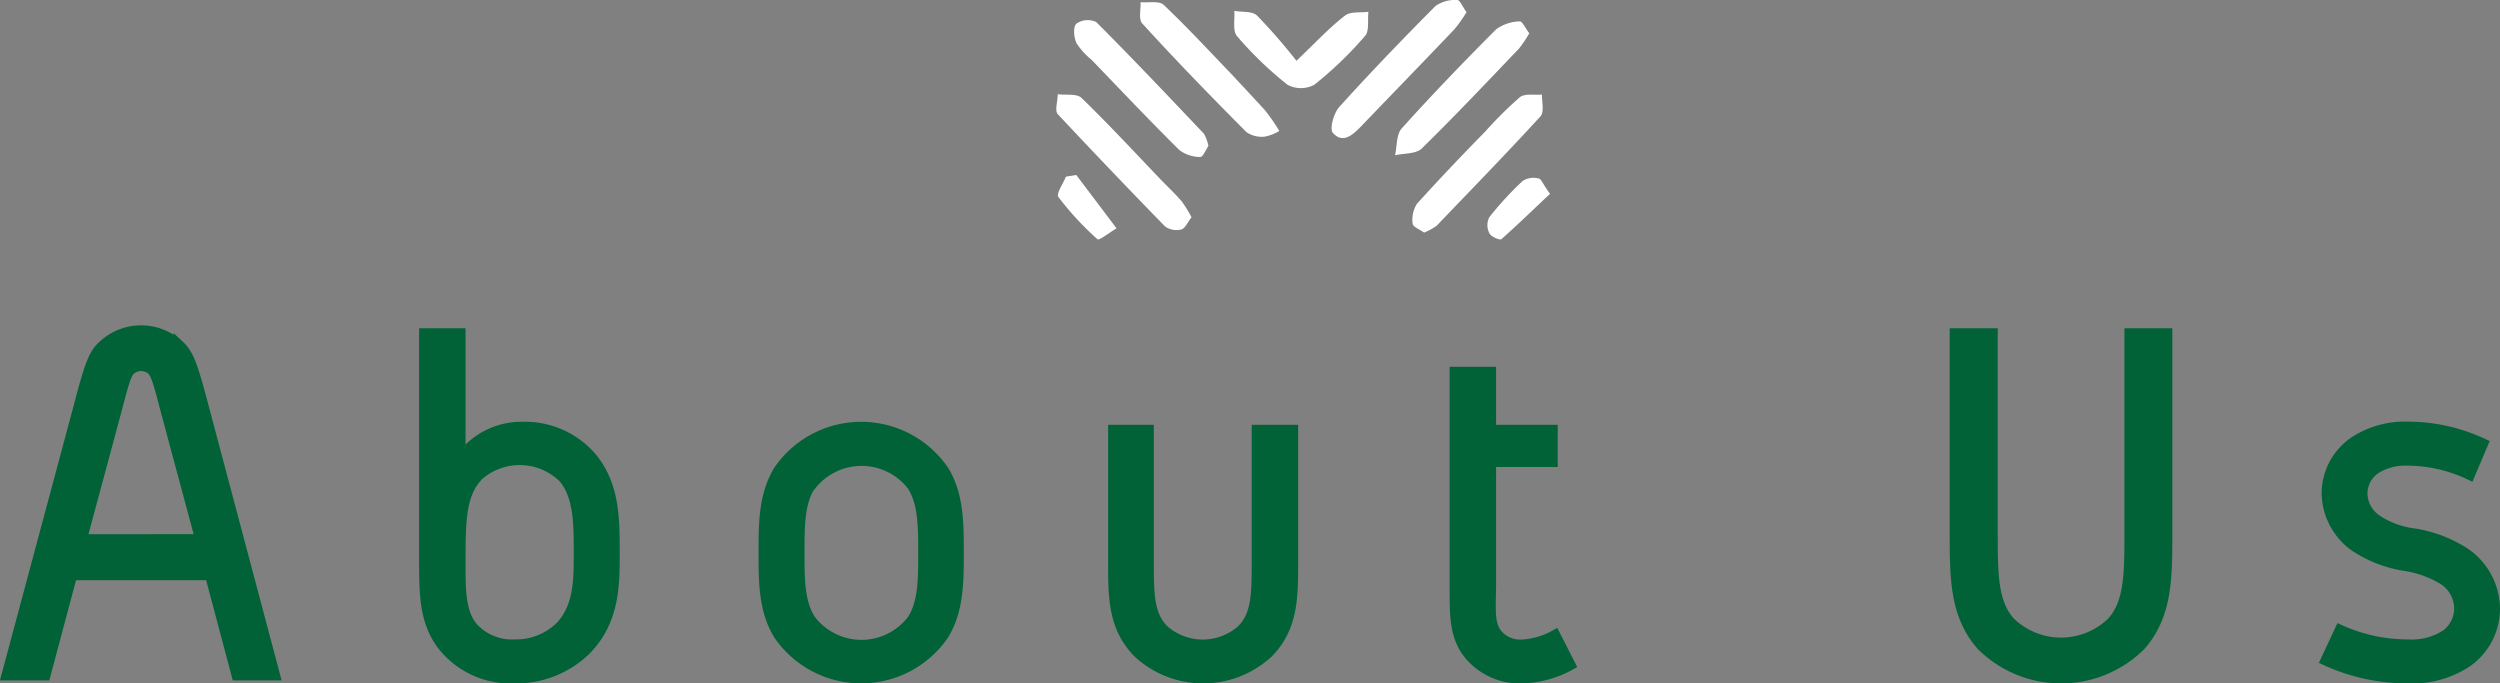 <svg xmlns="http://www.w3.org/2000/svg" viewBox="0 0 205.62 56.21"><rect x="0" y="0" width="205.62" height="56.21" fill="#808080" stroke="none"/><defs><style>.cls-1{fill:#006236;stroke:#006236;stroke-miterlimit:10;stroke-width:0.82px;}.cls-2{fill:#fff;}</style></defs><title>アセット 5</title><g id="レイヤー_2" data-name="レイヤー 2"><g id="design"><path class="cls-1" d="M14.69,28.34c.72.67,1.05,1.26,1.94,4.64l6,22.57H19.46l-2.19-8.24H5.94l-2.2,8.24H.53L6.58,33c.88-3.38,1.22-4,1.94-4.64a4.59,4.59,0,0,1,6.17,0Zm1.77,16L13.59,33.66c-.59-2.28-.8-2.92-1.1-3.21a1.32,1.32,0,0,0-1.77,0c-.3.29-.51.93-1.1,3.21L6.74,44.35Z"/><path class="cls-1" d="M48.65,37.59c1.91,2.28,1.91,5.07,1.91,7.94,0,2.58,0,5.54-2.37,7.95a8.24,8.24,0,0,1-5.87,2.32,7.16,7.16,0,0,1-6-2.79c-1.44-2-1.44-4.1-1.44-7.27V27.41h3V37.67A6.17,6.17,0,0,1,43,35.1,7.24,7.24,0,0,1,48.65,37.59Zm-9.5,1.77c-1.27,1.48-1.27,3.81-1.27,6.93,0,2.24,0,4.06,1,5.28A4.33,4.33,0,0,0,42.32,53a5.18,5.18,0,0,0,3.8-1.52c1.48-1.61,1.48-3.8,1.48-6,0-2.36,0-4.69-1.27-6.17a5.12,5.12,0,0,0-7.18,0Z"/><path class="cls-1" d="M77.63,38.69c1.23,2,1.23,4.35,1.23,6.76s0,4.73-1.23,6.76a8.24,8.24,0,0,1-13.6,0c-1.23-2-1.23-4.35-1.23-6.76s0-4.73,1.23-6.76a8.24,8.24,0,0,1,13.6,0ZM66.69,39.91c-.93,1.4-.93,3.38-.93,5.54s0,4.14.93,5.53A5.24,5.24,0,0,0,75,51c.93-1.39.93-3.38.93-5.53s0-4.14-.93-5.54a5.25,5.25,0,0,0-8.28,0Z"/><path class="cls-1" d="M94.49,35.35V46.17c0,2.62,0,4.39,1.22,5.62a4.83,4.83,0,0,0,6.42,0c1.23-1.23,1.23-3,1.23-5.62V35.35h3V46.17c0,2.95,0,5.4-2,7.48a7.87,7.87,0,0,1-10.81,0c-2-2.08-2-4.53-2-7.48V35.35Z"/><path class="cls-1" d="M123.17,52.17a2.46,2.46,0,0,0,2,.84,6.19,6.19,0,0,0,2.74-.8l1.27,2.49a8.72,8.72,0,0,1-4,1.1,5.43,5.43,0,0,1-4.35-1.94c-1.19-1.48-1.19-3.09-1.19-5.5V30.58h3v4.77h5.07V38h-5.07V48.36C122.58,50.65,122.58,51.41,123.17,52.17Z"/><path class="cls-1" d="M163.9,27.41V43.76c0,3.42,0,5.79,1.43,7.39a6,6,0,0,0,8.37,0c1.44-1.6,1.44-4,1.44-7.39V27.41h3.12V43.76c0,3.8,0,6.84-2.19,9.34a9.29,9.29,0,0,1-13.1,0c-2.2-2.5-2.2-5.54-2.2-9.34V27.41Z"/><path class="cls-1" d="M203.14,39.07a12,12,0,0,0-5.07-1.18,4.63,4.63,0,0,0-2.53.59,2.43,2.43,0,0,0-1.23,2.11,2.65,2.65,0,0,0,1.06,2.07,7.11,7.11,0,0,0,3.25,1.22,10.85,10.85,0,0,1,4.1,1.57,5.63,5.63,0,0,1,2.49,4.6,5.37,5.37,0,0,1-2.28,4.4,8.12,8.12,0,0,1-4.86,1.35,16.13,16.13,0,0,1-6.8-1.48l1.18-2.53A13.53,13.53,0,0,0,198.07,53a5.13,5.13,0,0,0,3.09-.8,2.67,2.67,0,0,0,1.1-2.16,2.85,2.85,0,0,0-1.19-2.28,8.42,8.42,0,0,0-3.34-1.22,10.27,10.27,0,0,1-4.14-1.65,5.48,5.48,0,0,1-2.23-4.31,5.17,5.17,0,0,1,2.28-4.27,7.61,7.61,0,0,1,4.43-1.22,14.58,14.58,0,0,1,6.17,1.39Z"/><path class="cls-2" d="M106.63,5c1.63-1.55,2.72-2.74,4-3.72.44-.35,1.27-.22,1.92-.31-.08.69.09,1.61-.29,2a30.55,30.55,0,0,1-4.16,4,2.34,2.34,0,0,1-2.21,0,30,30,0,0,1-4.15-4c-.37-.43-.17-1.37-.22-2.08.64.13,1.5,0,1.9.42A47.1,47.1,0,0,1,106.63,5Z"/><path class="cls-2" d="M105.22,10.77a3.57,3.57,0,0,1-1.22.47,2.2,2.2,0,0,1-1.49-.38C99.6,7.93,96.74,5,93.94,1.92c-.31-.34-.1-1.15-.13-1.74.65.06,1.53-.13,1.9.22,1.92,1.82,3.72,3.77,5.56,5.68.93,1,1.87,2,2.78,3A15.65,15.65,0,0,1,105.22,10.77Z"/><path class="cls-2" d="M120.62,1a11.47,11.47,0,0,1-1,1.41c-2.55,2.68-5.13,5.33-7.69,8-.68.7-1.5,1.44-2.31.51-.28-.33.08-1.63.54-2.13,2.56-2.84,5.22-5.59,7.91-8.3A2.85,2.85,0,0,1,119.86,0C120.08,0,120.32.61,120.62,1Z"/><path class="cls-2" d="M117.13,19.13c-.34-.25-.92-.47-.94-.73a2.39,2.39,0,0,1,.36-1.65c1.81-2,3.71-4,5.59-5.91A32.41,32.41,0,0,1,125,8c.41-.33,1.2-.17,1.82-.22,0,.61.2,1.45-.12,1.79-2.79,3.05-5.67,6-8.54,9A5.16,5.16,0,0,1,117.13,19.13Z"/><path class="cls-2" d="M99.39,12c-.2.29-.45.92-.66.91A2.83,2.83,0,0,1,97,12.34c-2.46-2.43-4.83-4.94-7.23-7.43a5.79,5.79,0,0,1-1.23-1.36c-.22-.48-.3-1.35,0-1.61a1.64,1.64,0,0,1,1.62-.13c3,3,5.94,6.11,8.87,9.2A3.53,3.53,0,0,1,99.39,12Z"/><path class="cls-2" d="M125.78,2.74A10,10,0,0,1,124.93,4c-2.64,2.76-5.27,5.55-8,8.22-.47.45-1.45.38-2.19.55.17-.75.1-1.71.55-2.21,2.52-2.8,5.13-5.51,7.79-8.17A3.46,3.46,0,0,1,125,1.76C125.2,1.73,125.48,2.35,125.78,2.74Z"/><path class="cls-2" d="M98,17.87c-.32.4-.52.91-.83,1a1.62,1.62,0,0,1-1.34-.24Q91.38,14.07,87,9.39c-.27-.3,0-1.08,0-1.64.66.09,1.56-.07,1.95.3,2.26,2.19,4.4,4.51,6.58,6.78.56.58,1.15,1.13,1.67,1.74A10.13,10.13,0,0,1,98,17.87Z"/><path class="cls-2" d="M127.49,15.94c-1.4,1.31-2.68,2.56-4,3.73-.13.11-.88-.21-1-.5a1.46,1.46,0,0,1,0-1.3,26.84,26.84,0,0,1,2.76-3,1.69,1.69,0,0,1,1.37-.17C126.8,14.81,127,15.3,127.49,15.94Z"/><path class="cls-2" d="M88.52,14.39c1.1,1.46,2.21,2.92,3.31,4.39-.53.32-1.42,1-1.55.91a24.26,24.26,0,0,1-3.23-3.49c-.2-.25.39-1.09.62-1.67Z"/></g></g></svg>